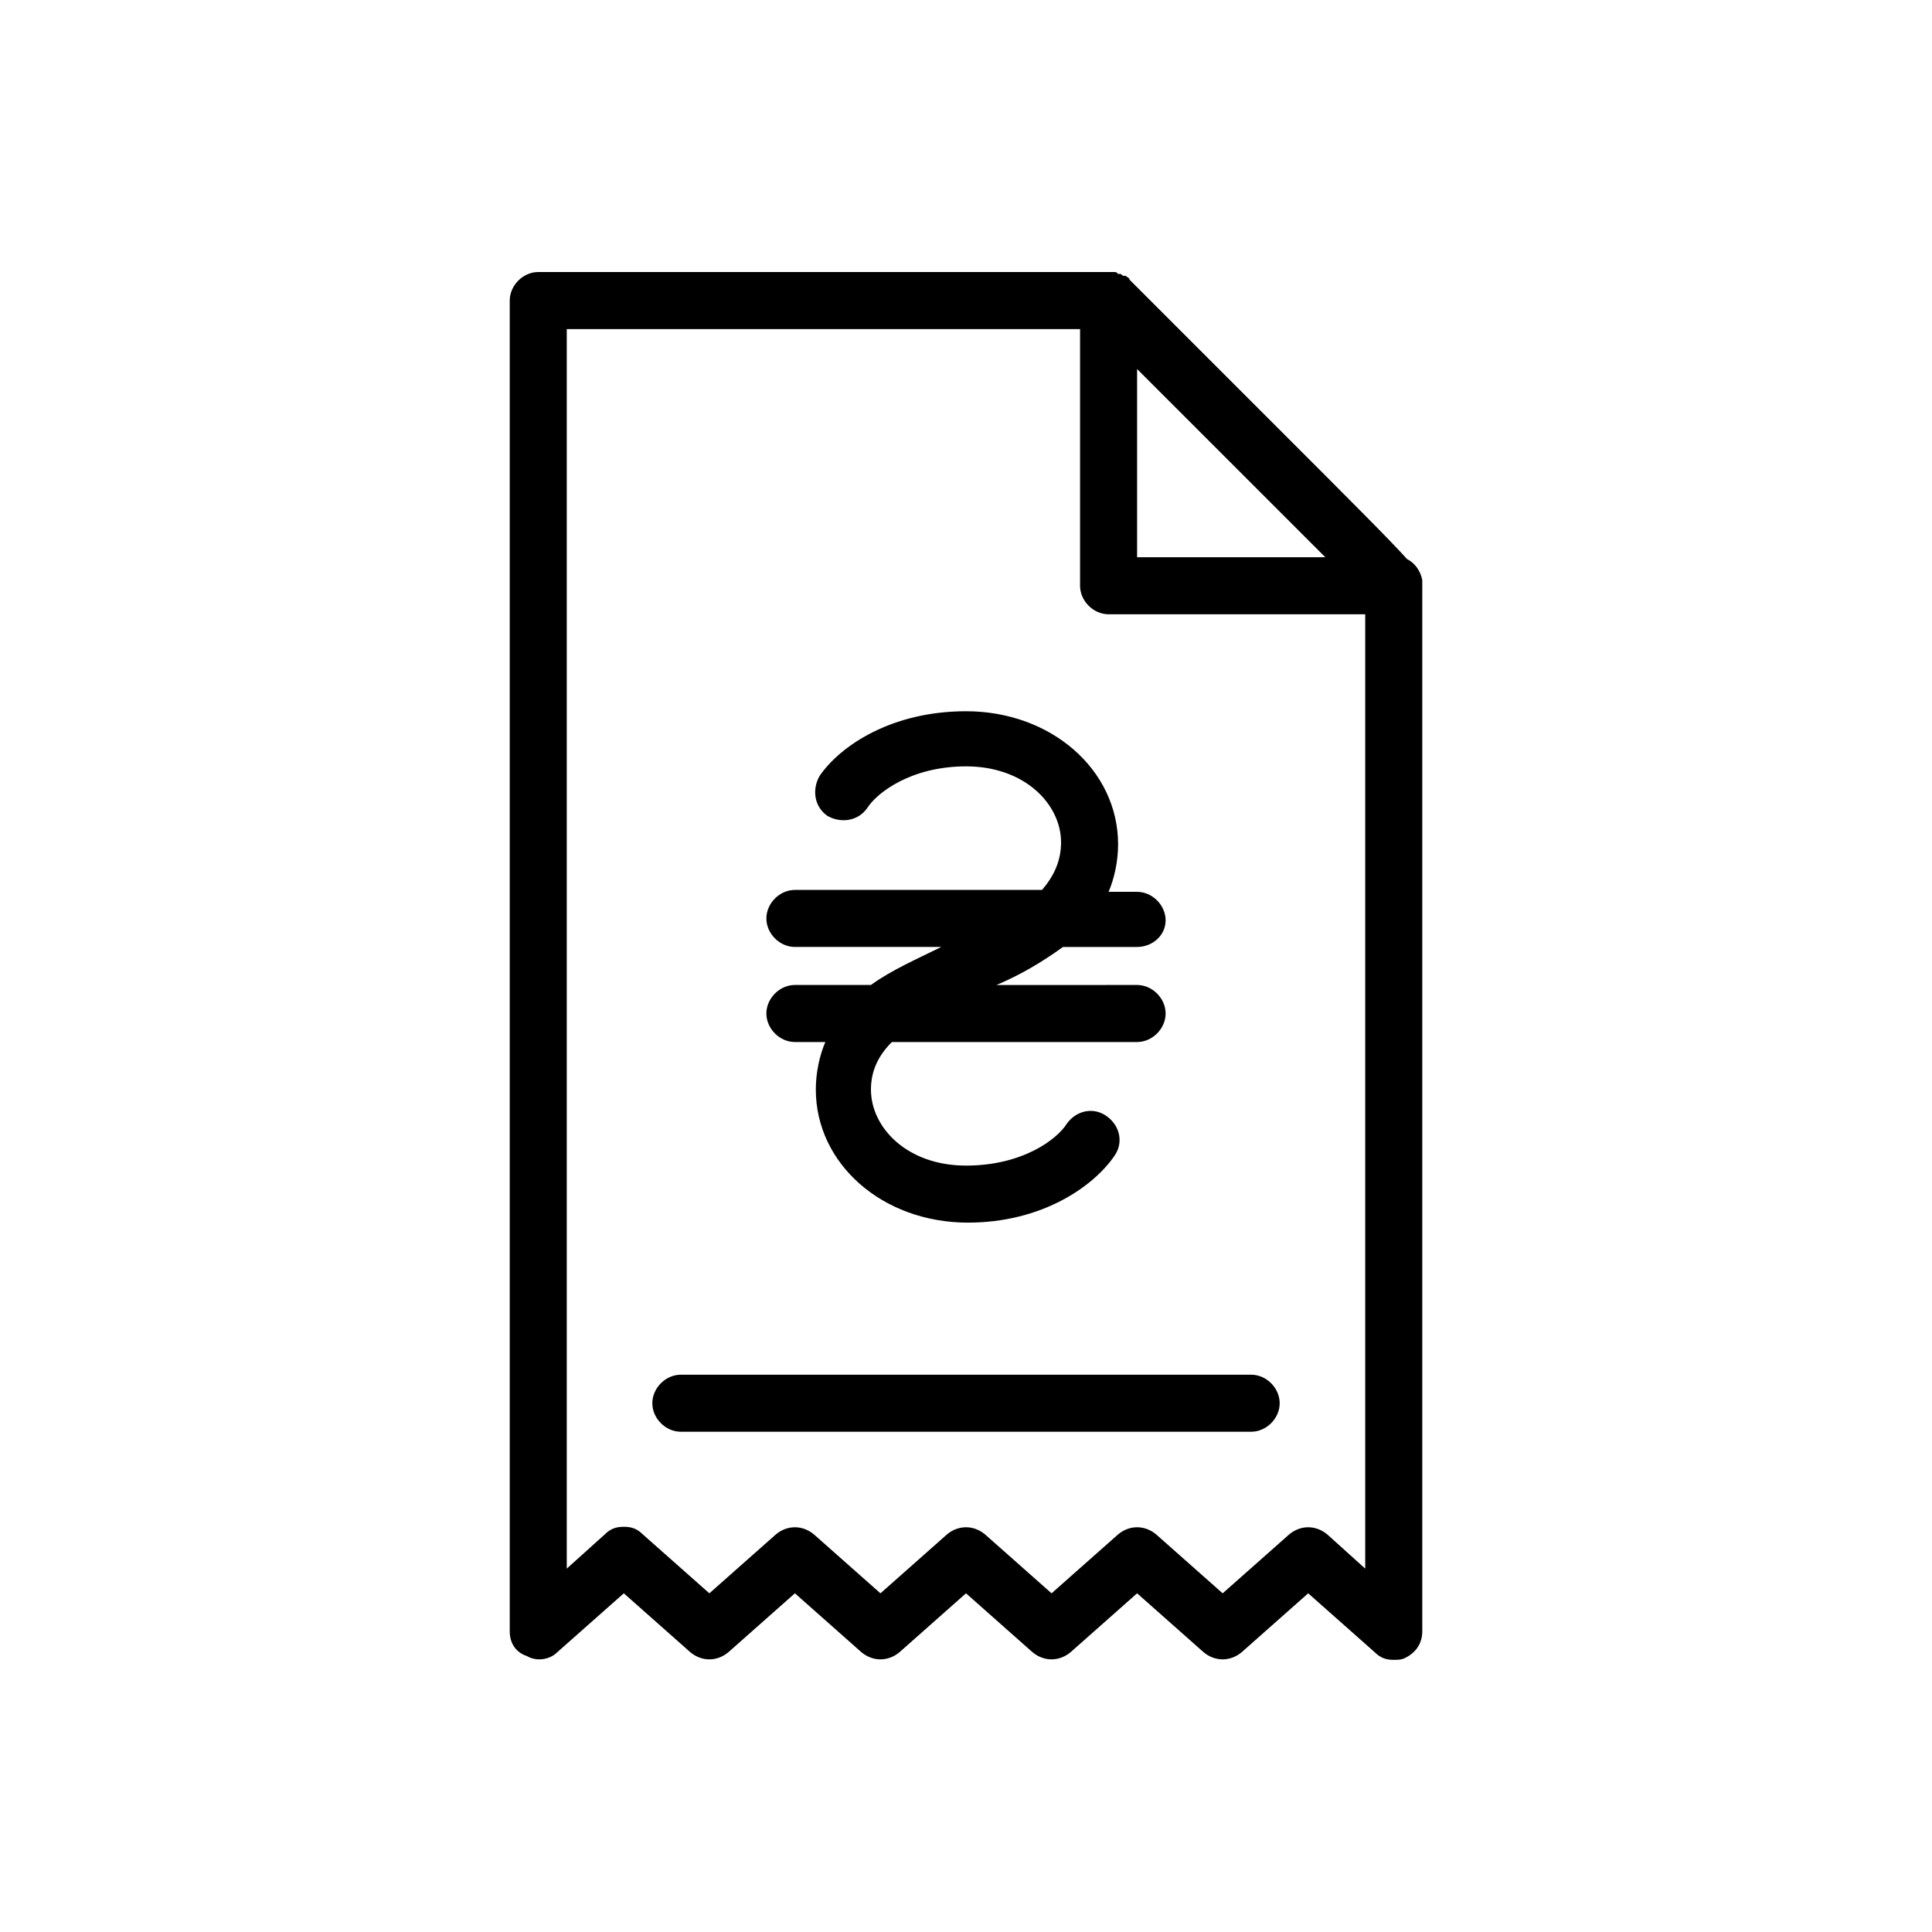<?xml version="1.0" encoding="UTF-8"?>
<!-- Uploaded to: ICON Repo, www.iconrepo.com, Generator: ICON Repo Mixer Tools -->
<svg fill="#000000" width="800px" height="800px" version="1.1" viewBox="144 144 512 512" xmlns="http://www.w3.org/2000/svg">
 <path d="m452.9 412.59c0 4.031-3.527 7.559-7.559 7.559h-64.988c-3.527 3.527-5.543 7.559-5.543 12.594 0 10.078 9.574 20.152 25.191 20.152 15.113 0 24.184-7.055 26.703-11.082 2.519-3.527 7.055-4.535 10.578-2.016 3.527 2.519 4.535 7.055 2.016 10.578-5.543 8.062-19.145 17.633-38.793 17.633-22.672 0-40.305-15.617-40.305-35.266 0-4.535 1.008-9.07 2.519-12.594h-8.062c-4.031 0-7.559-3.527-7.559-7.559s3.527-7.559 7.559-7.559h20.152c5.543-4.031 12.594-7.055 18.641-10.078l-38.793 0.004c-4.031 0-7.559-3.527-7.559-7.559s3.527-7.555 7.559-7.555h65.496c3.023-3.527 5.039-7.559 5.039-12.594 0-10.078-9.574-20.152-25.191-20.152-14.609 0-23.68 7.055-26.199 11.082-2.519 3.527-7.055 4.031-10.578 2.016-3.527-2.519-4.031-7.055-2.016-10.578 5.543-8.062 19.145-17.129 38.793-17.129 22.672 0 40.305 15.617 40.305 35.266 0 4.535-1.008 9.07-2.519 12.594h7.555c4.031 0 7.559 3.527 7.559 7.559 0 4.027-3.527 7.051-7.559 7.051h-19.648c-5.543 4.031-11.586 7.559-17.633 10.078l37.281-0.004c4.031 0 7.559 3.527 7.559 7.559zm68.016-113.36v277.09c0 3.023-1.512 5.543-4.535 7.055-1.008 0.504-2.016 0.504-3.023 0.504-2.016 0-3.527-0.504-5.039-2.016l-17.633-15.621-17.633 15.617c-3.023 2.519-7.055 2.519-10.078 0l-17.633-15.617-17.633 15.617c-3.023 2.519-7.055 2.519-10.078 0l-17.629-15.617-17.633 15.617c-3.023 2.519-7.055 2.519-10.078 0l-17.633-15.617-17.633 15.617c-3.023 2.519-7.055 2.519-10.078 0l-17.633-15.617-17.633 15.617c-2.016 2.016-5.543 2.519-8.062 1.008-3.023-1.004-4.531-3.523-4.531-6.547v-352.67c0-4.031 3.527-7.559 7.559-7.559h151.14 1.512c0.504 0 0.504 0 1.008 0.504h0.504c0.504 0 0.504 0.504 1.008 0.504h0.504c0.504 0.504 1.008 0.504 1.008 1.008l37.785 37.785c21.664 21.664 31.234 31.234 35.77 36.273 2.016 1.008 3.527 3.023 4.031 5.543-0.004 0.508-0.004 1.012-0.004 1.516zm-75.574-57.438v49.879h49.879c-14.105-14.105-35.77-35.77-49.879-49.879zm60.457 317.91v-252.91h-68.012c-4.031 0-7.559-3.527-7.559-7.559v-68.012h-136.03v328.48l10.078-9.07c1.512-1.512 3.023-2.016 5.039-2.016s3.527 0.504 5.039 2.016l17.633 15.617 17.633-15.617c3.023-2.519 7.055-2.519 10.078 0l17.633 15.617 17.633-15.617c3.023-2.519 7.055-2.519 10.078 0l17.633 15.617 17.633-15.617c3.023-2.519 7.055-2.519 10.078 0l17.633 15.617 17.633-15.617c3.023-2.519 7.055-2.519 10.078 0zm-30.227-51.391h-151.14c-4.031 0-7.559 3.527-7.559 7.559s3.527 7.559 7.559 7.559h151.14c4.031 0 7.559-3.527 7.559-7.559s-3.527-7.559-7.559-7.559z"/>
</svg>